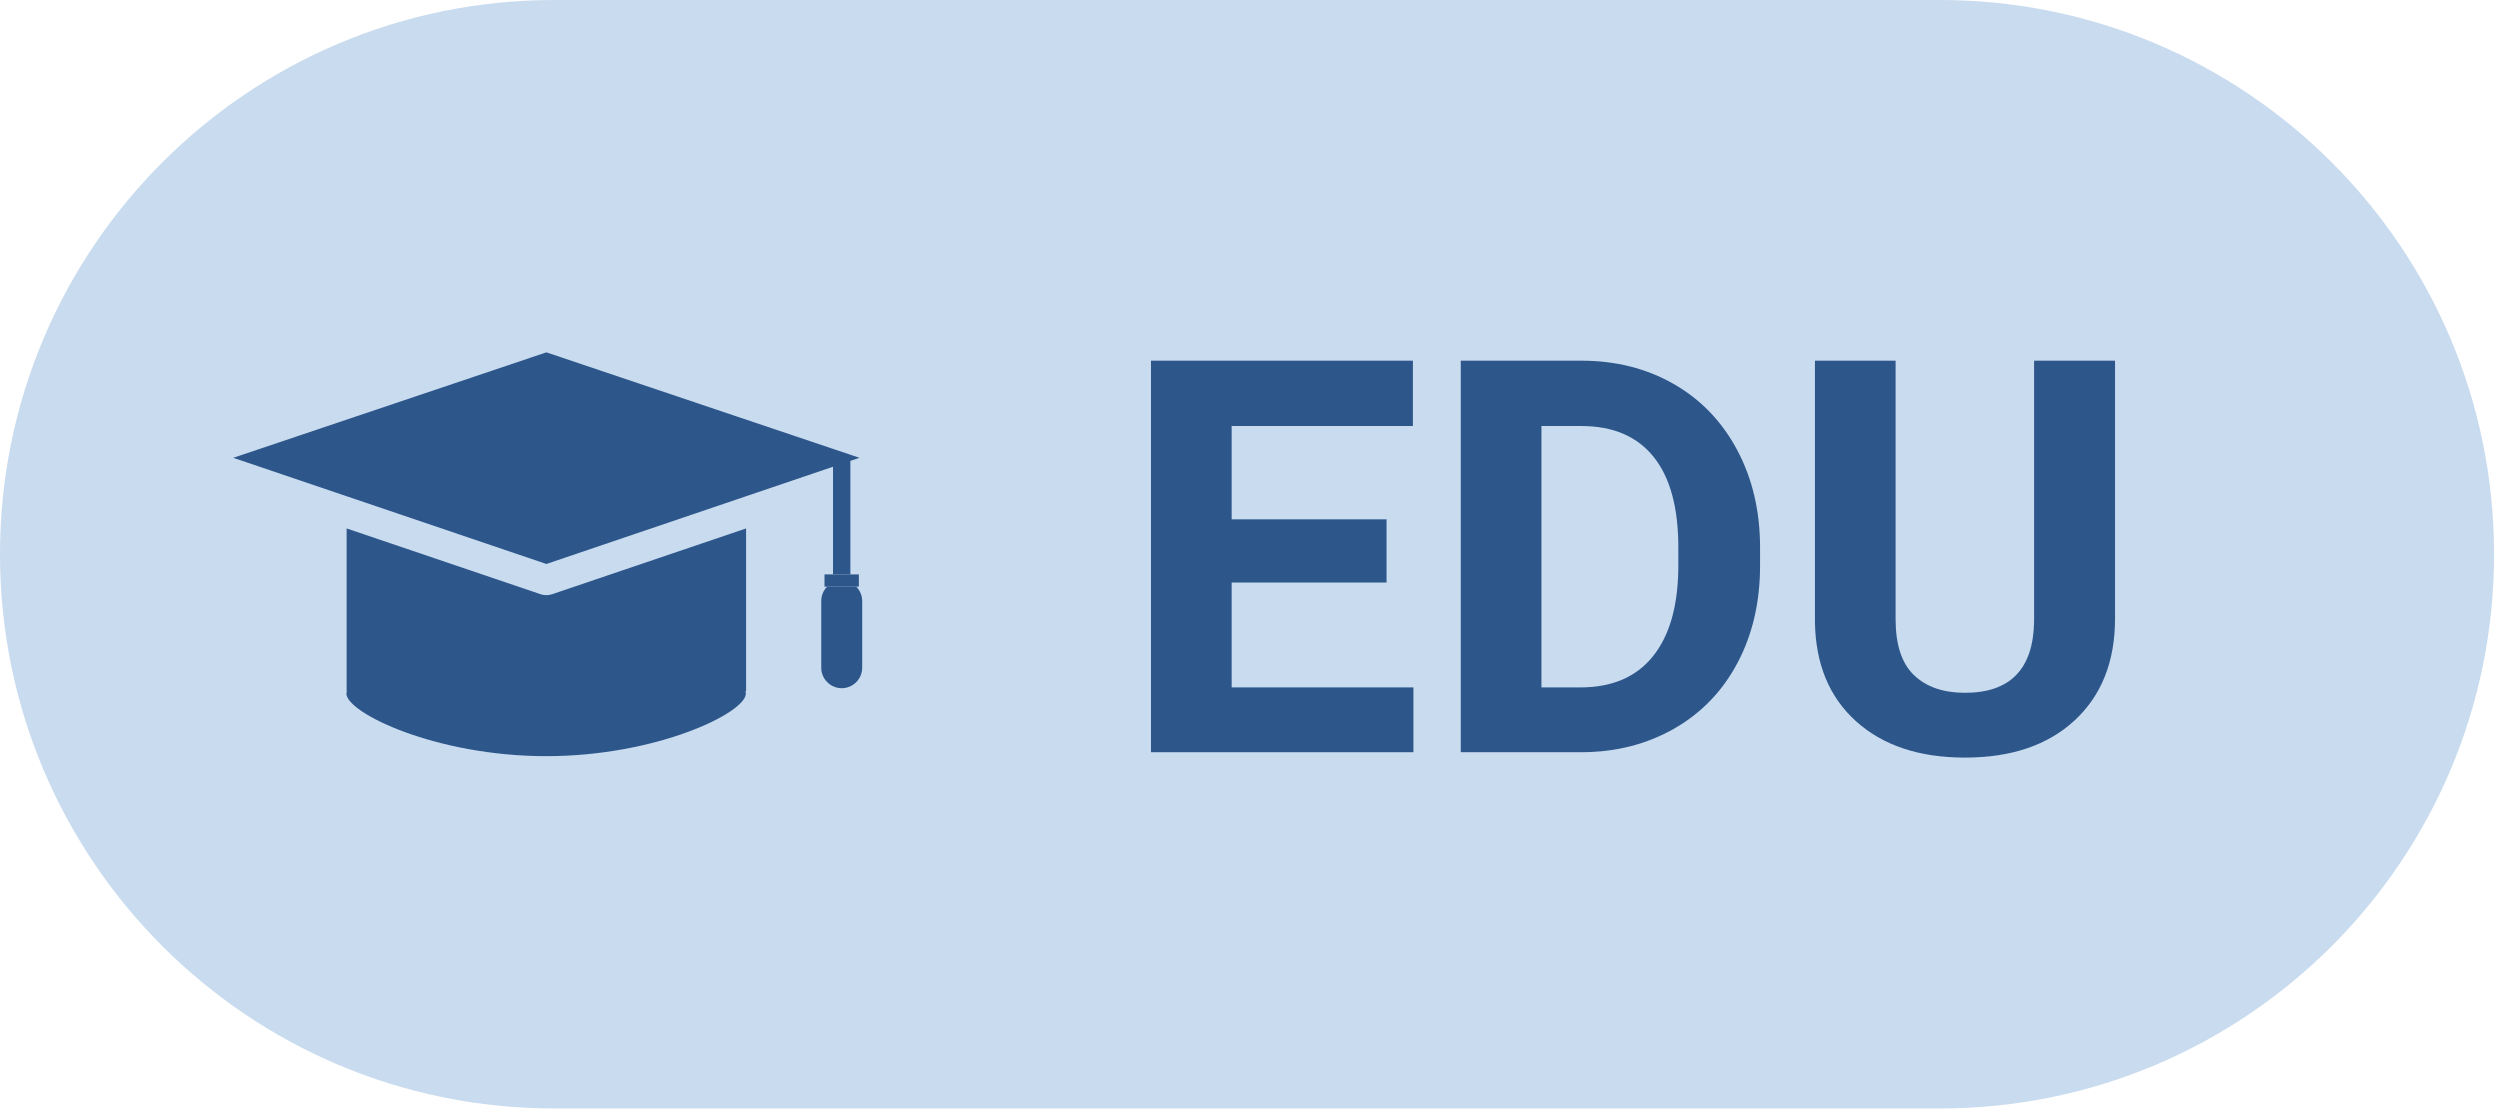 <svg width="213" height="95" viewBox="0 0 213 95" fill="none" xmlns="http://www.w3.org/2000/svg">
<path d="M0 47.221C0 21.143 21.143 0 47.221 0H165.273C191.351 0 212.494 21.143 212.494 47.221C212.494 73.298 191.351 94.441 165.273 94.441H47.221C21.143 94.442 0 73.298 0 47.221Z" fill="#C9DBEF"/>
<path d="M63.568 45.023L47.02 50.633C46.717 50.733 46.382 50.733 46.075 50.633L29.532 45.023V58.896H29.551L29.512 59.088C29.512 60.74 37.144 64.425 46.539 64.425C55.935 64.425 63.548 60.74 63.548 59.088L63.51 58.896H63.568V45.023Z" fill="#2D578B"/>
<path d="M70.973 48.939H72.453V39.267L73.229 39.005L46.552 30.02L19.871 39.005L29.528 42.279L46.552 48.051L63.568 42.279L70.973 39.766V48.939Z" fill="#2D578B"/>
<path d="M72.952 49.98H70.47C70.147 50.311 69.971 50.749 69.971 51.206V56.855C69.963 57.086 70.005 57.317 70.093 57.531C70.178 57.747 70.305 57.943 70.47 58.108C70.631 58.277 70.823 58.408 71.039 58.496C71.254 58.588 71.481 58.635 71.715 58.635C71.946 58.635 72.176 58.589 72.391 58.496C72.603 58.408 72.798 58.277 72.96 58.108C73.122 57.943 73.252 57.746 73.336 57.531C73.421 57.316 73.459 57.086 73.459 56.855V51.206C73.459 50.748 73.275 50.311 72.952 49.98Z" fill="#2D578B"/>
<path d="M70.247 48.939V49.98H70.47H72.952H73.175V48.939H72.453H70.973H70.247Z" fill="#2D578B"/>
<path d="M118.134 49.631H104.937V58.566H120.425V64.088H98.064V30.729H120.379V36.297H104.937V44.247H118.134V49.631Z" fill="#2D578B"/>
<path d="M124.457 64.088V30.729H134.722C137.655 30.729 140.277 31.39 142.592 32.711C144.906 34.033 146.712 35.911 148.011 38.347C149.309 40.783 149.958 43.552 149.958 46.653V48.188C149.958 51.289 149.32 54.046 148.045 56.459C146.769 58.873 144.97 60.743 142.649 62.073C140.327 63.402 137.708 64.074 134.791 64.089H124.457V64.088ZM131.331 36.297V58.567H134.653C137.341 58.567 139.396 57.689 140.816 55.932C142.237 54.176 142.962 51.663 142.993 48.394V46.63C142.993 43.239 142.29 40.669 140.885 38.921C139.479 37.172 137.425 36.297 134.722 36.297H131.331Z" fill="#2D578B"/>
<path d="M180.201 30.729V52.701C180.201 56.352 179.059 59.239 176.776 61.363C174.493 63.485 171.372 64.547 167.417 64.547C163.522 64.547 160.428 63.516 158.137 61.455C155.846 59.392 154.678 56.559 154.632 52.954V30.73H161.505V52.748C161.505 54.932 162.028 56.525 163.074 57.525C164.121 58.526 165.568 59.026 167.416 59.026C171.28 59.026 173.244 56.995 173.305 52.932V30.729H180.201Z" fill="#2D578B"/>
</svg>
